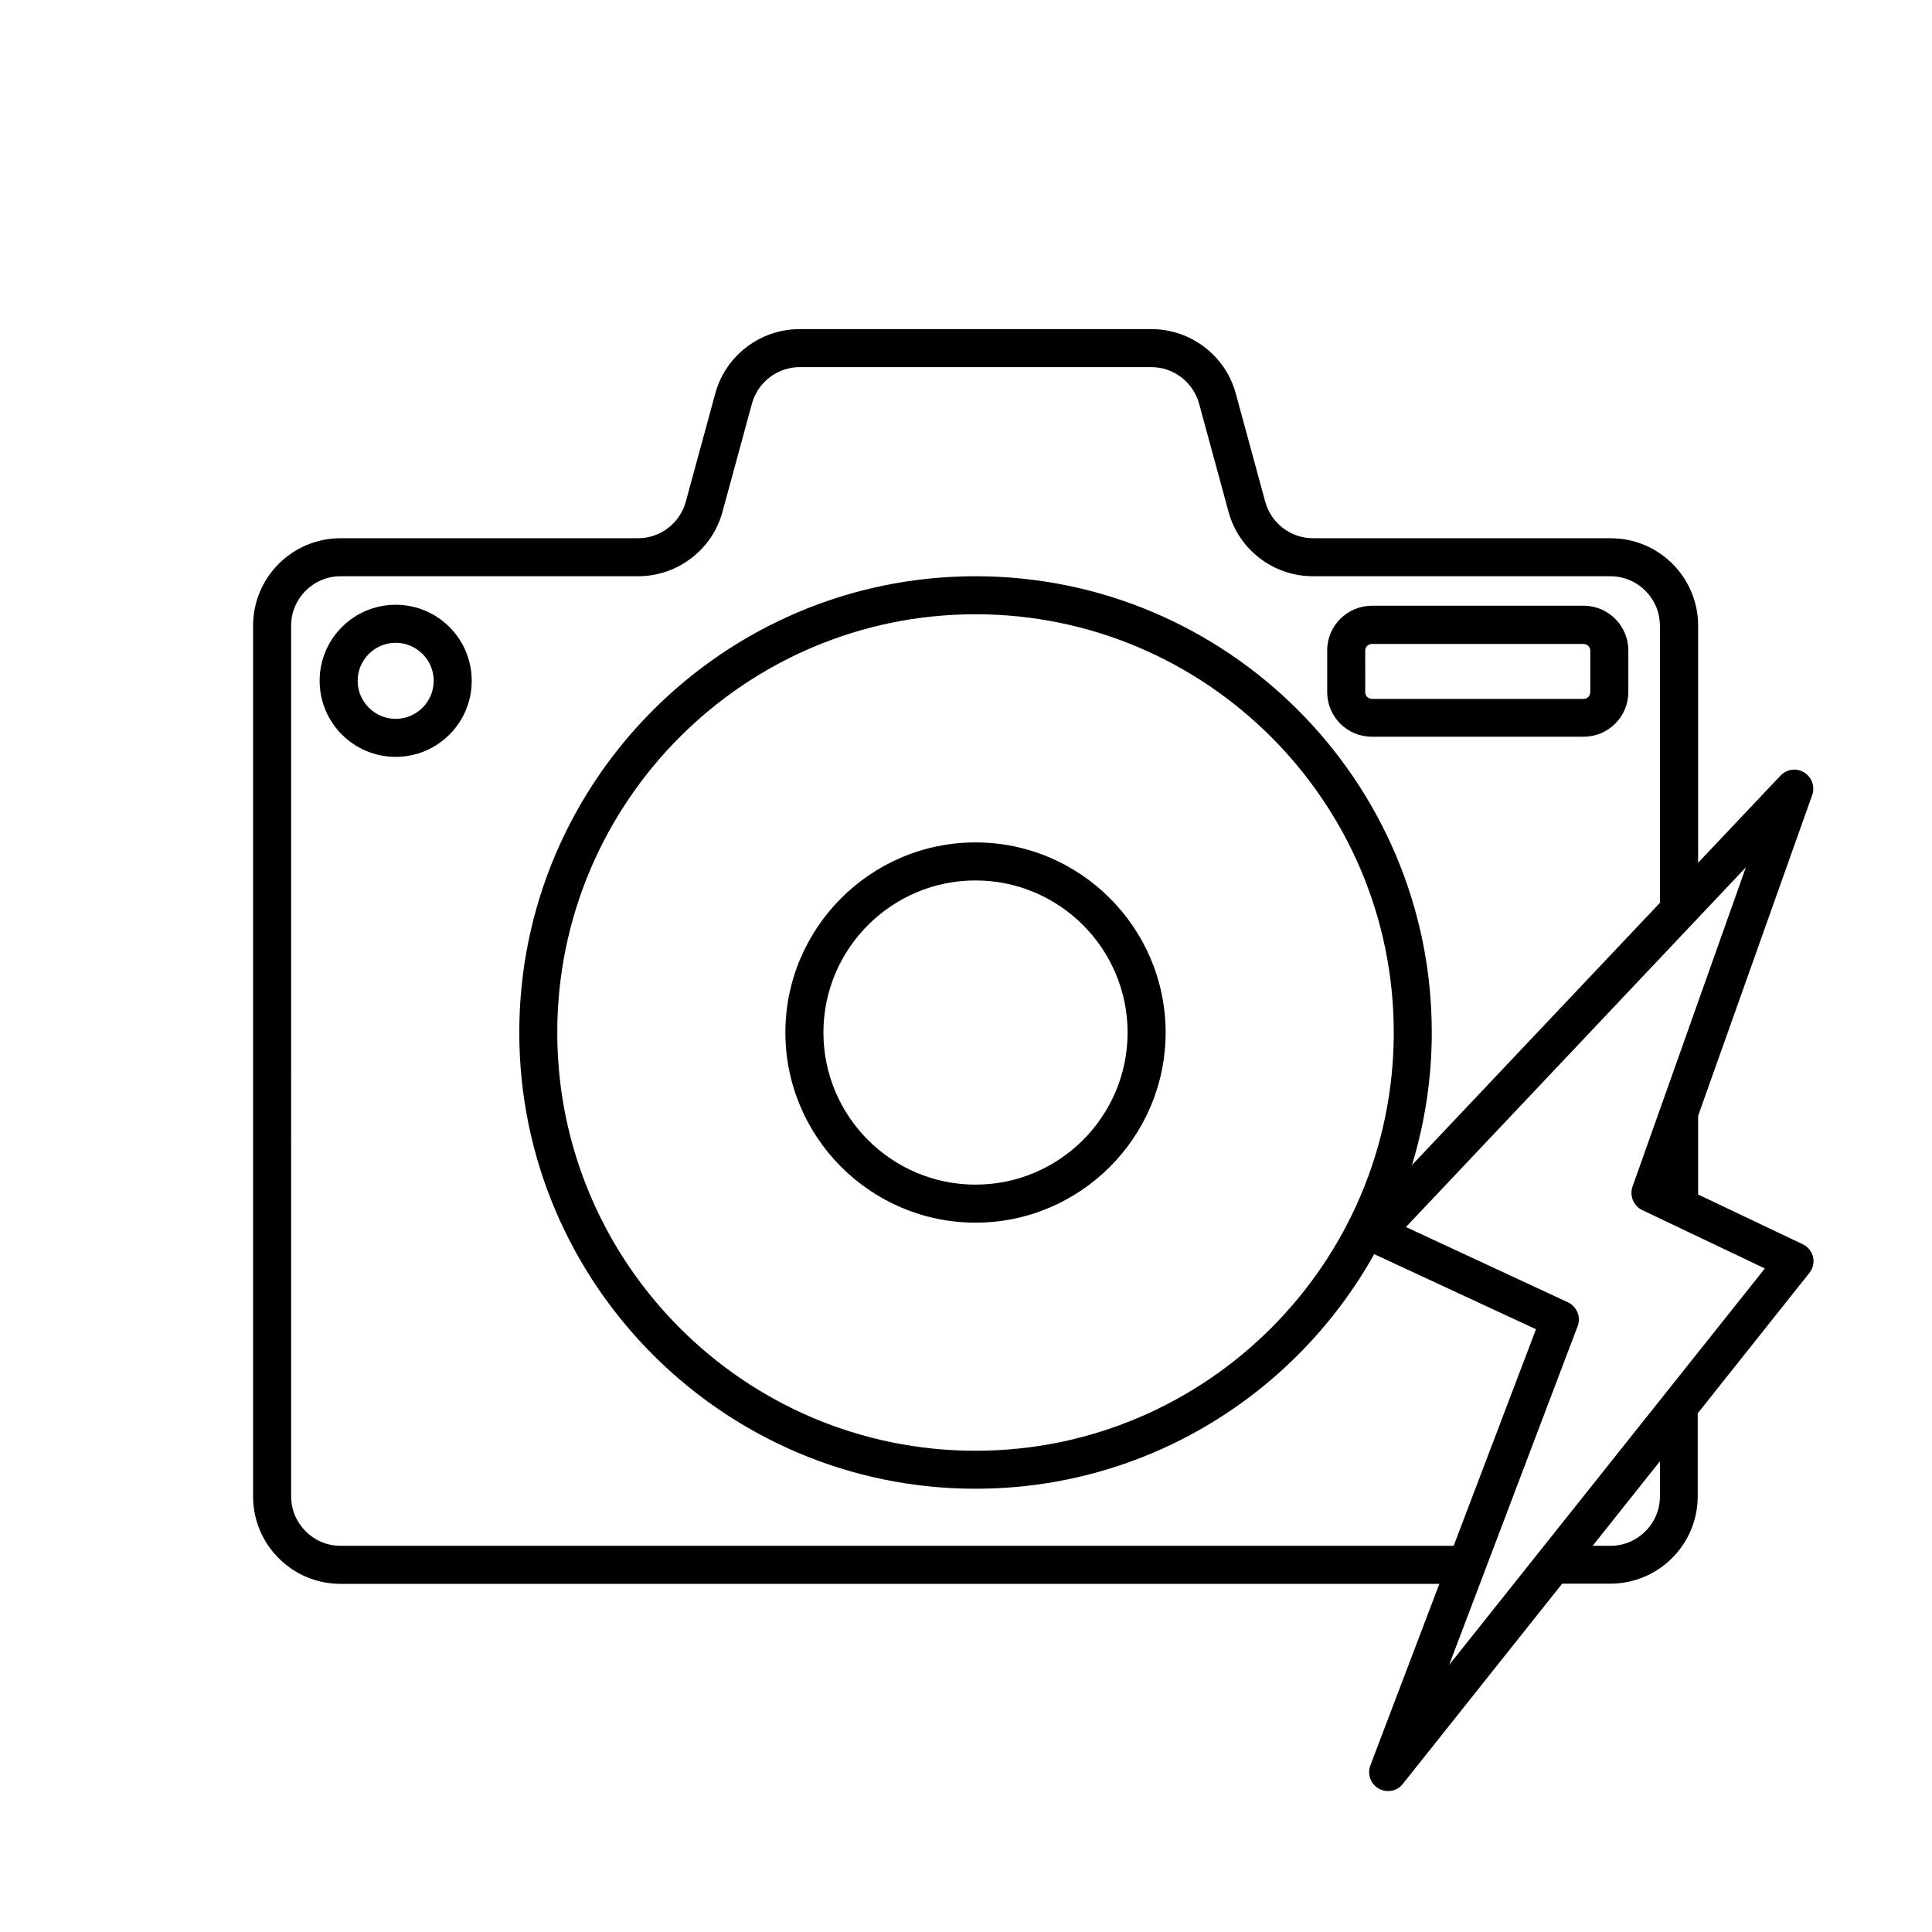 <?xml version="1.0" encoding="UTF-8"?>
<!-- Uploaded to: SVG Repo, www.svgrepo.com, Generator: SVG Repo Mixer Tools -->
<svg fill="#000000" width="800px" height="800px" version="1.1" viewBox="144 144 512 512" xmlns="http://www.w3.org/2000/svg">
 <g>
  <path d="m248.86 304.27c-11.133 0-20.152 9.02-20.152 20.152 0 11.133 9.02 20.152 20.152 20.152 11.133 0 20.152-9.02 20.152-20.152 0-11.133-9.02-20.152-20.152-20.152zm0 30.23c-5.543 0-10.078-4.535-10.078-10.078s4.535-10.078 10.078-10.078 10.078 4.535 10.078 10.078-4.535 10.078-10.078 10.078z"/>
  <path d="m507.56 339.24h56.125c6.5 0 11.84-5.289 11.84-11.84v-11.035c0-6.5-5.289-11.84-11.84-11.84l-56.125 0.004c-6.5 0-11.84 5.289-11.84 11.84v11.035c0 6.547 5.289 11.836 11.84 11.836zm-1.766-22.82c0-0.957 0.805-1.762 1.762-1.762h56.125c0.957 0 1.762 0.805 1.762 1.762v11.035c0 0.957-0.805 1.762-1.762 1.762h-56.121c-0.957 0-1.762-0.805-1.762-1.762z"/>
  <path d="m402.52 367.25c-27.762 0-50.383 22.621-50.383 50.383 0 27.762 22.621 50.383 50.383 50.383s50.383-22.621 50.383-50.383c0-27.762-22.621-50.383-50.383-50.383zm0 90.688c-22.219 0-40.305-18.086-40.305-40.305s18.086-40.305 40.305-40.305 40.305 18.086 40.305 40.305c0.004 22.219-18.086 40.305-40.305 40.305z"/>
  <path d="m624.5 477.18c-0.352-1.512-1.359-2.769-2.719-3.426l-27.762-13.199v-20.859l30.23-84.992c0.805-2.266-0.102-4.734-2.117-5.996-2.016-1.258-4.637-0.906-6.297 0.855l-21.816 23.074v-62.824c0-12.797-10.379-23.176-23.176-23.176h-78.895c-5.894 0-11.082-3.981-12.645-9.672l-7.809-28.668c-2.719-10.078-11.941-17.078-22.371-17.078h-93.203c-10.43 0-19.648 7.004-22.371 17.078l-7.809 28.668c-1.562 5.691-6.75 9.672-12.645 9.672h-78.848c-12.797 0-23.176 10.379-23.176 23.176v230.75c0 12.797 10.379 23.176 23.176 23.176h291.2l-18.289 48.113c-0.855 2.316 0.051 4.938 2.215 6.144 0.805 0.453 1.664 0.656 2.469 0.656 1.512 0 2.973-0.656 3.93-1.914l42.219-53.051h12.746c12.797 0 23.176-10.379 23.176-23.176v-21.965l29.523-37.129c1.012-1.164 1.363-2.773 1.062-4.234zm-390.25 76.477c-7.203 0-13.098-5.894-13.098-13.098l-0.004-230.75c0-7.203 5.894-13.098 13.098-13.098h78.848c10.43 0 19.648-7.004 22.371-17.078l7.809-28.668c1.562-5.691 6.75-9.672 12.645-9.672h93.203c5.894 0 11.082 3.981 12.645 9.672l7.809 28.668c2.719 10.078 11.941 17.078 22.371 17.078h78.848c7.203 0 13.098 5.894 13.098 13.098v73.457l-65.695 69.473c3.375-11.133 5.238-22.922 5.238-35.117 0-66.652-54.262-120.91-120.91-120.91s-120.91 54.262-120.91 120.91 54.262 120.91 120.91 120.91c45.395 0 84.941-25.141 105.65-62.172l42.875 19.902-21.812 57.387zm168.27-25.191c-61.113 0-110.84-49.727-110.84-110.84 0-61.113 49.727-110.84 110.84-110.84s110.84 49.727 110.84 110.84c0 61.113-49.727 110.84-110.84 110.84zm181.38 12.094c0 7.203-5.894 13.098-13.098 13.098h-4.734l17.836-22.418zm-55.875 44.688 34.059-89.777c0.957-2.469-0.203-5.238-2.57-6.348l-42.926-19.949 90.082-95.32-30.027 84.586c-0.855 2.418 0.25 5.141 2.57 6.246l32.496 15.469z"/>
 </g>
</svg>